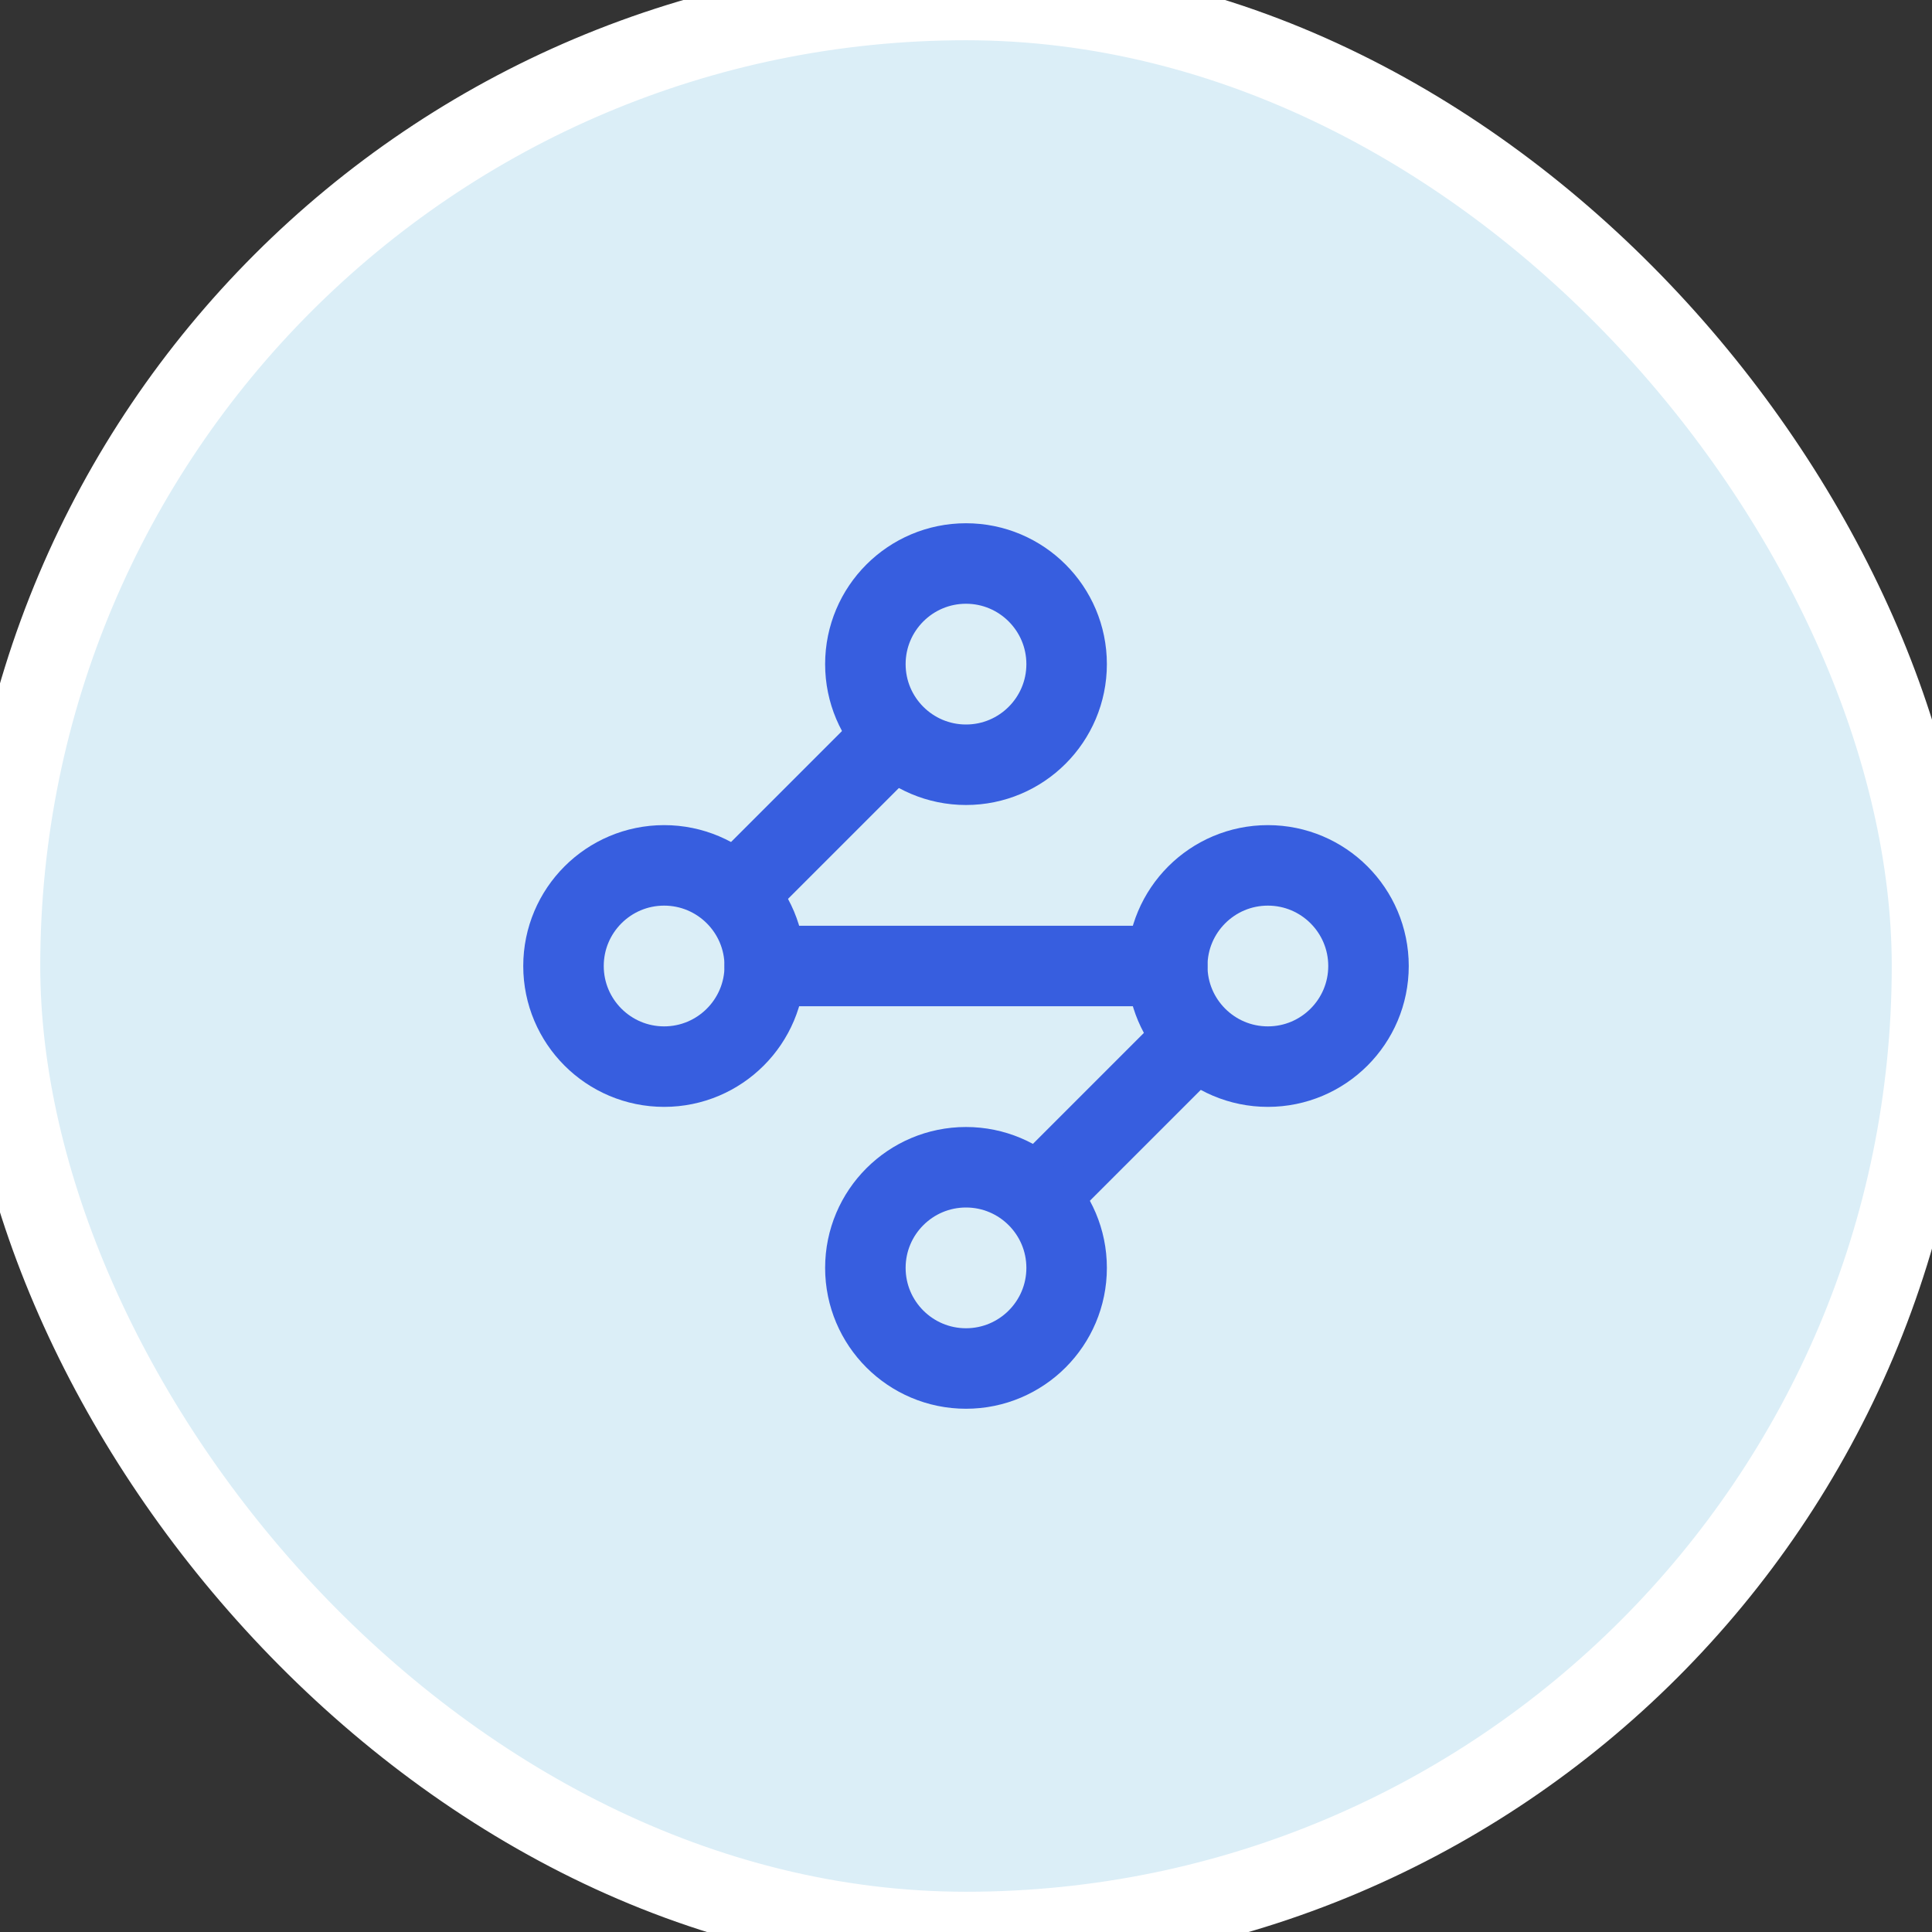 <svg width="24" height="24" viewBox="0 0 24 24" fill="none" xmlns="http://www.w3.org/2000/svg">
<rect x="0" y="0" width="24" height="24" fill="#333333" stroke="none"/>
<rect width="24" height="24" rx="12" fill="#DBEEF7"/>
<rect width="24" height="24" rx="12" stroke="white"/>
<g clip-path="url(#clip0_8032_163301)">
<path d="M12 9.5C12.69 9.5 13.25 8.94 13.25 8.25C13.25 7.56 12.69 7 12 7C11.31 7 10.75 7.56 10.75 8.25C10.75 8.94 11.31 9.5 12 9.5Z" stroke="#375EDF" stroke-linecap="round" stroke-linejoin="round"/>
<path d="M11.098 9.15L9.148 11.1" stroke="#375EDF" stroke-linecap="round" stroke-linejoin="round"/>
<path d="M8.25 13.25C8.94 13.25 9.5 12.69 9.5 12C9.5 11.31 8.94 10.75 8.25 10.75C7.56 10.75 7 11.31 7 12C7 12.69 7.56 13.25 8.25 13.25Z" stroke="#375EDF" stroke-linecap="round" stroke-linejoin="round"/>
<path d="M9.5 12H14.5" stroke="#375EDF" stroke-linecap="round" stroke-linejoin="round"/>
<path d="M15.75 13.25C16.44 13.25 17 12.69 17 12C17 11.31 16.44 10.75 15.75 10.75C15.06 10.75 14.5 11.31 14.5 12C14.5 12.69 15.06 13.25 15.75 13.25Z" stroke="#375EDF" stroke-linecap="round" stroke-linejoin="round"/>
<path d="M12.898 14.85L14.848 12.9" stroke="#375EDF" stroke-linecap="round" stroke-linejoin="round"/>
<path d="M12 17C12.69 17 13.25 16.44 13.25 15.75C13.25 15.06 12.69 14.5 12 14.5C11.31 14.5 10.75 15.06 10.75 15.75C10.75 16.44 11.31 17 12 17Z" stroke="#375EDF" stroke-linecap="round" stroke-linejoin="round"/>
</g>
<defs>
<clipPath id="clip0_8032_163301">
<rect width="12" height="12" fill="white" transform="translate(6 6)"/>
</clipPath>
</defs>
</svg>
